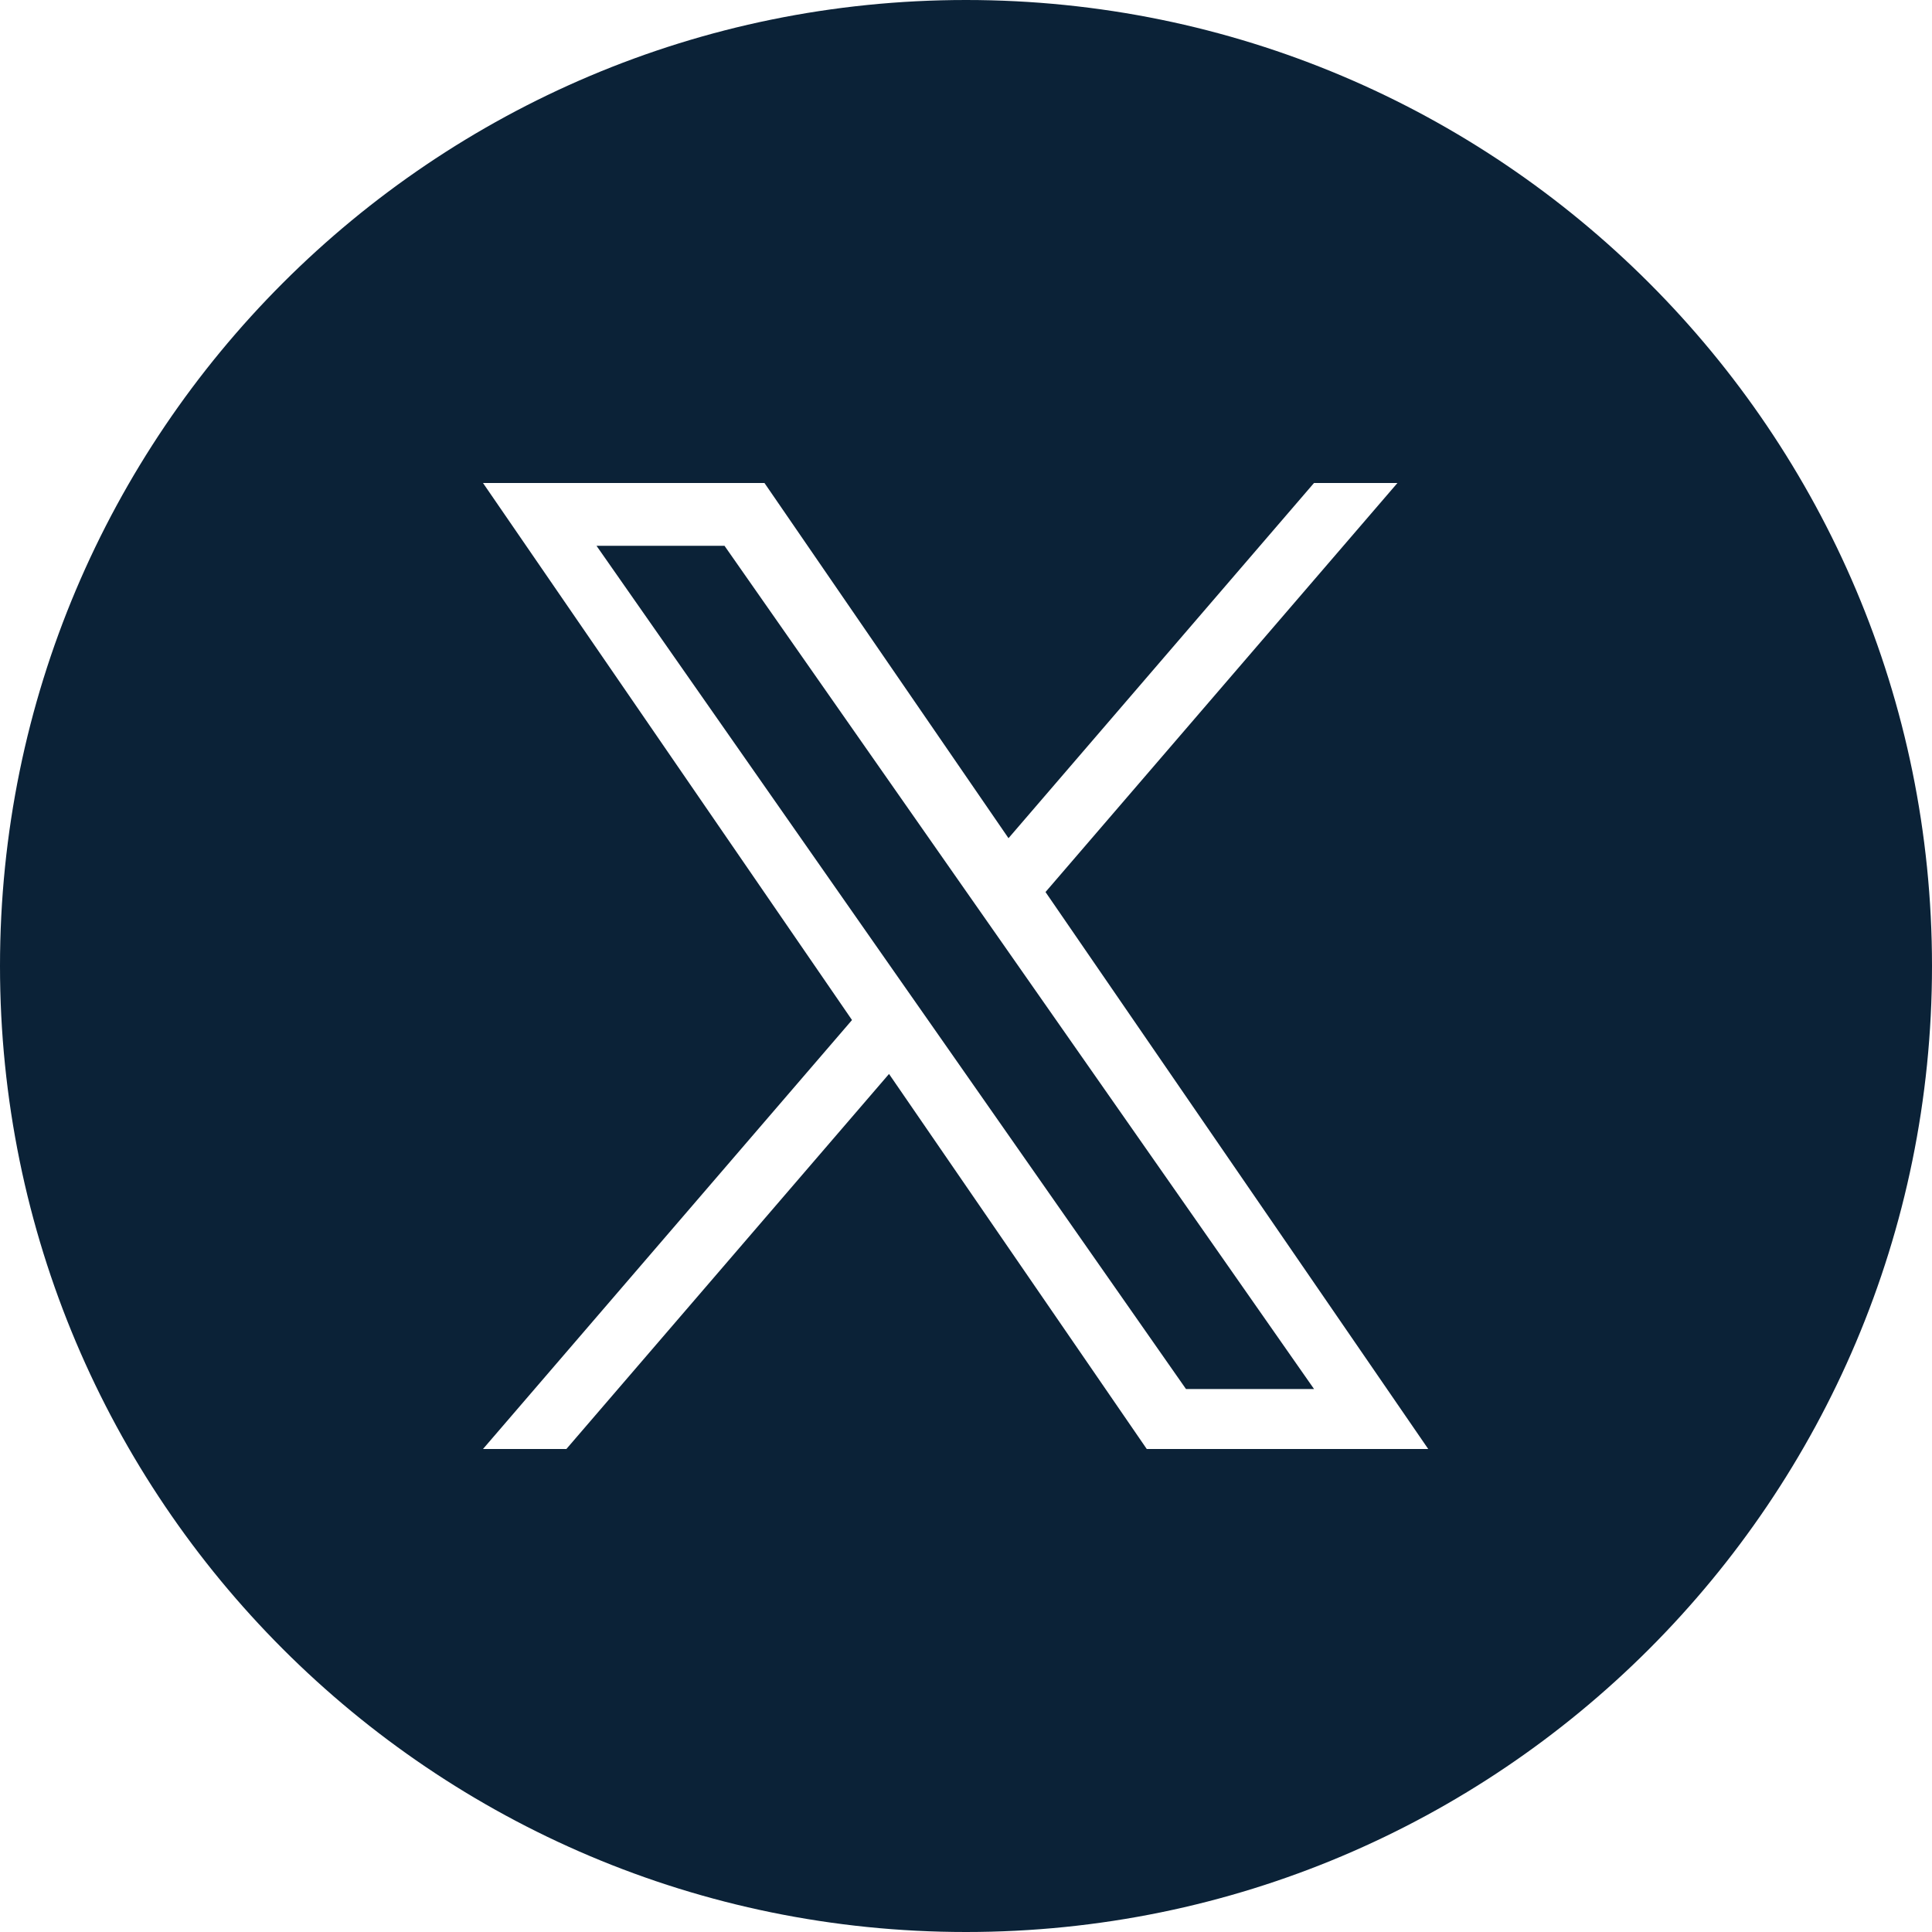 <?xml version="1.0" encoding="UTF-8"?><svg width="32" height="32" fill="none" viewBox="0 0 32 32" xmlns="http://www.w3.org/2000/svg"><g clip-path="url(#b02b02ad__a)"><path fill="#0B2237" fill-rule="evenodd" d="M32 16c0-8.837-7.163-16-16-16S0 7.163 0 16s7.163 16 16 16 16-7.163 16-16m-8.854-8-5.829 6.775L23.656 24h-4.662l-4.269-6.212L9.381 24H8l6.112-7.105L8 8h4.662l4.042 5.883L21.764 8zm-7.72 8.974-.62-.886L9.88 9.04H12l3.977 5.688.62.886 5.168 7.393h-2.121z" clip-rule="evenodd"/></g><defs><clipPath id="b02b02ad__a"><path fill="#fff" d="M0 0h32v32H0z"/></clipPath></defs></svg>
